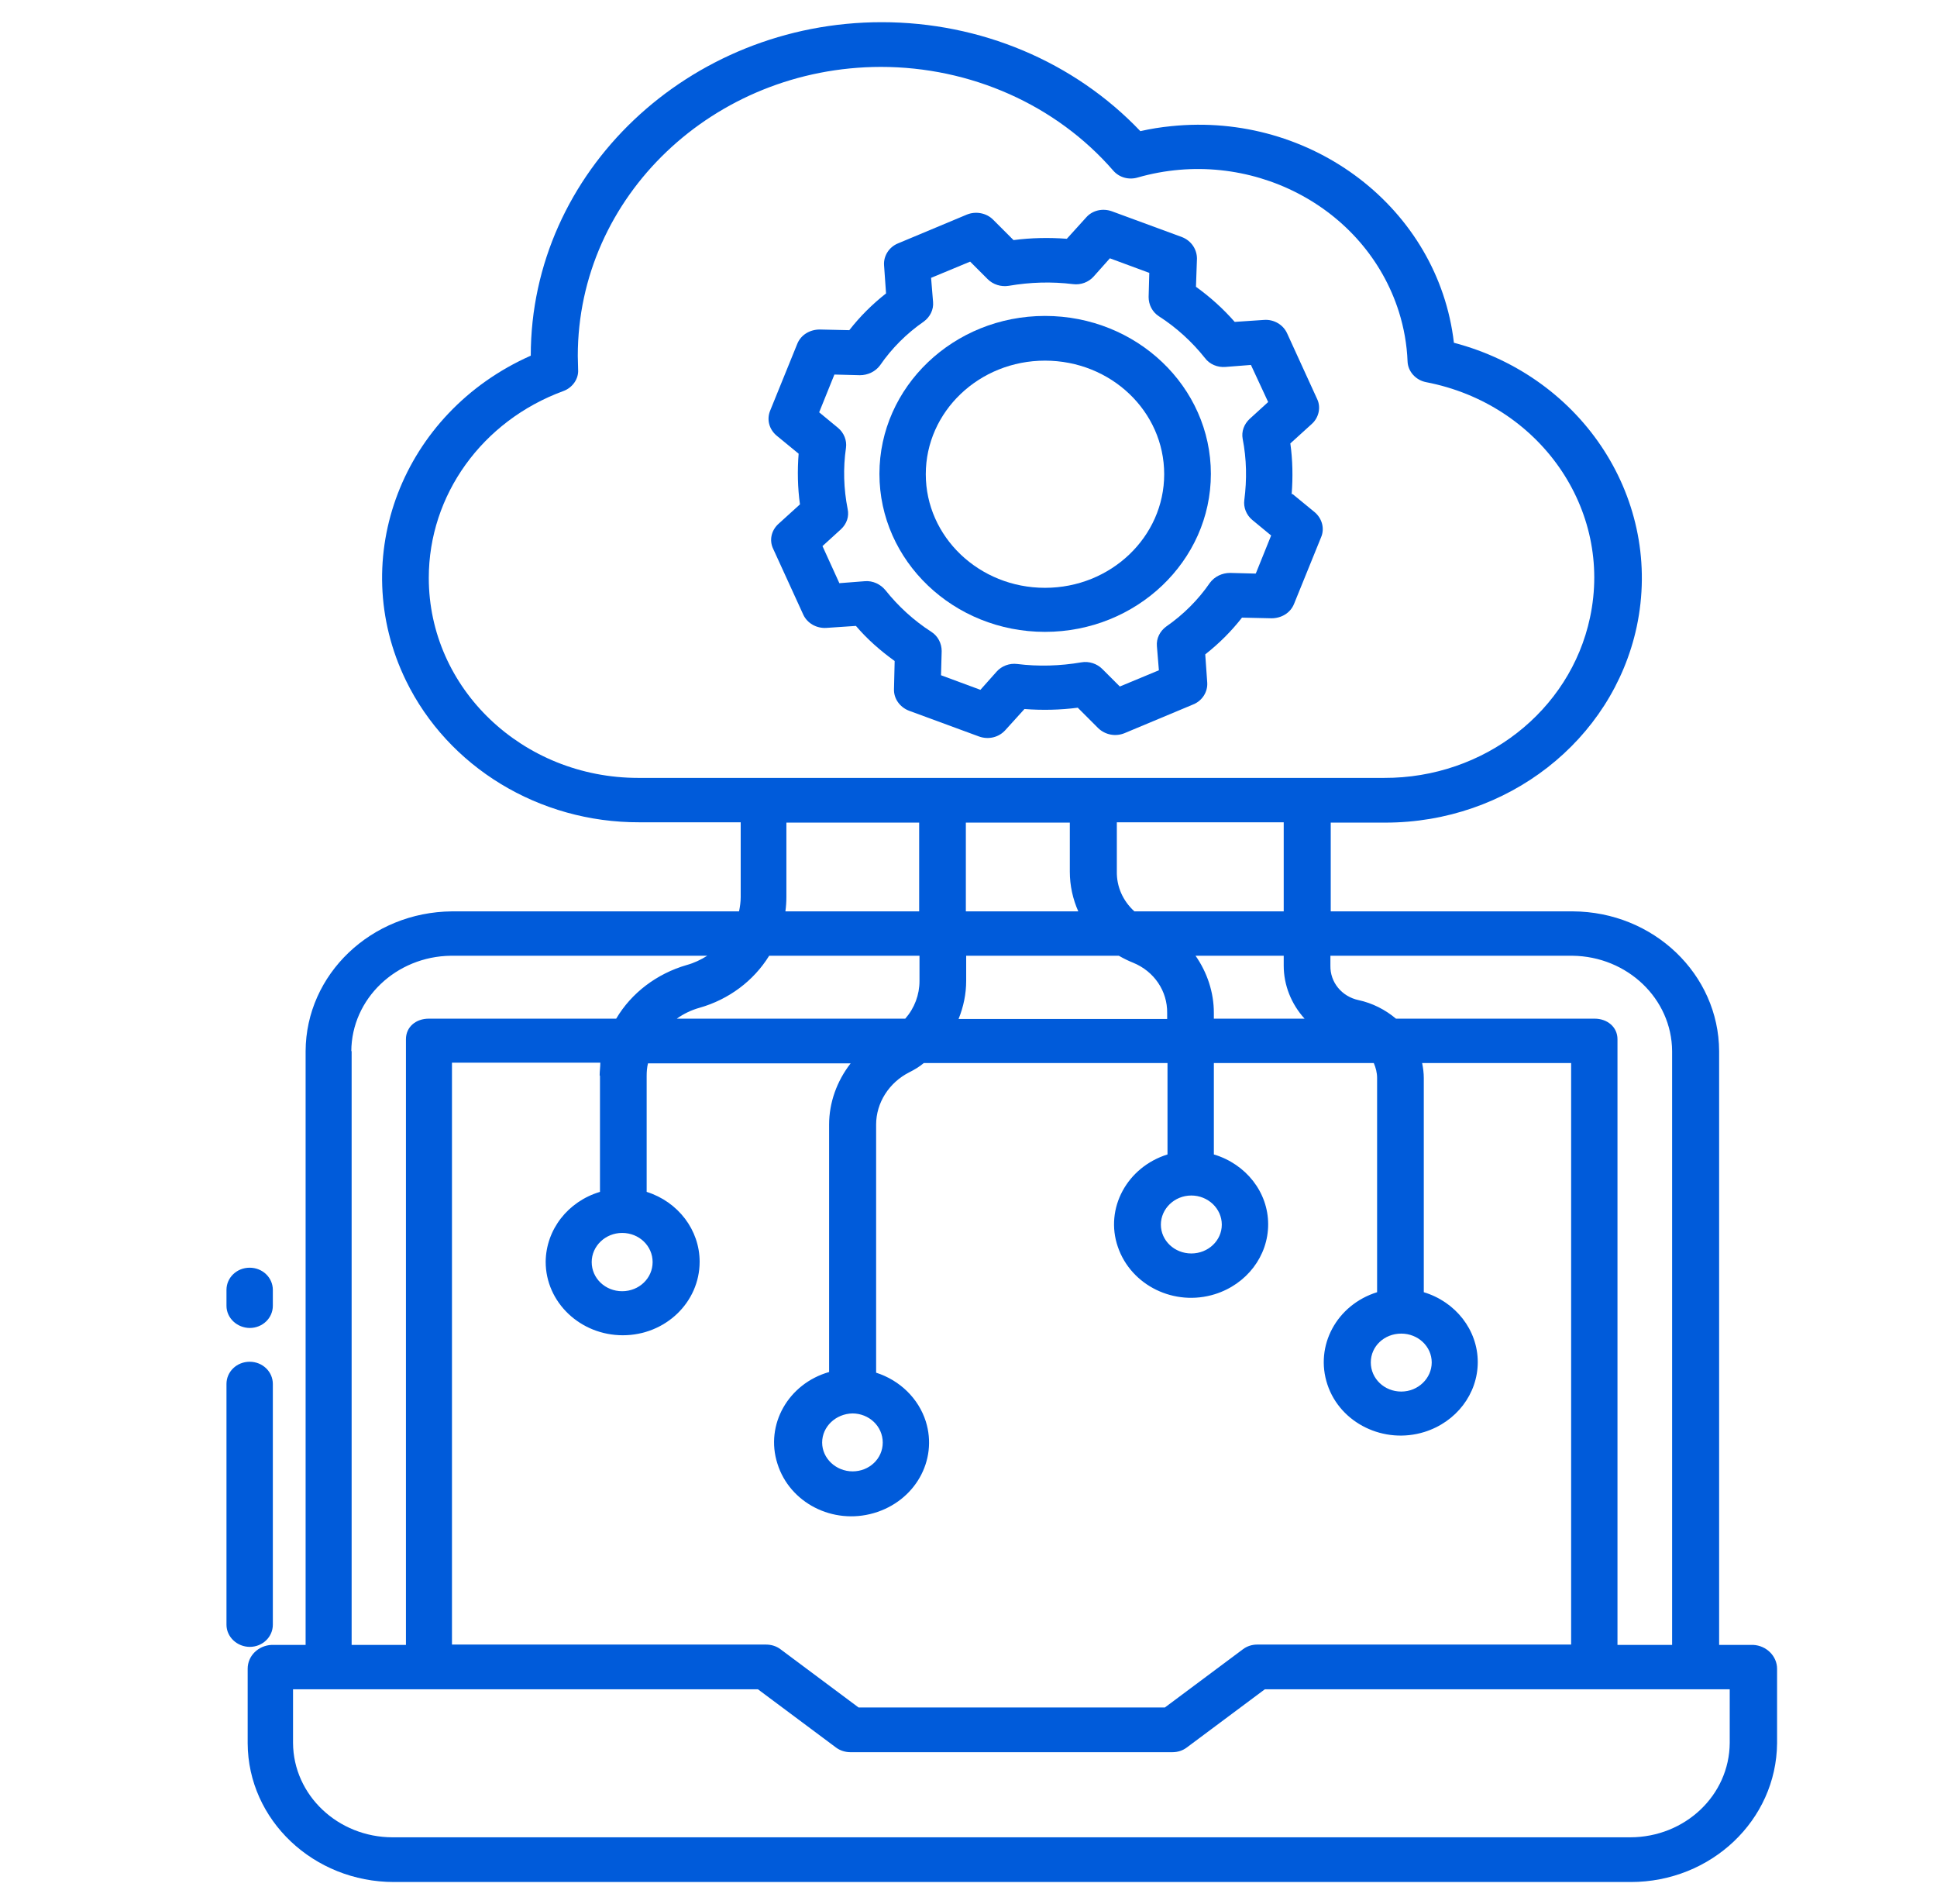 <?xml version="1.0" encoding="UTF-8"?>
<svg id="Layer_1" xmlns="http://www.w3.org/2000/svg" version="1.1" viewBox="0 0 58.5 57.5">
  <!-- Generator: Adobe Illustrator 29.5.1, SVG Export Plug-In . SVG Version: 2.1.0 Build 141)  -->
  <defs>
    <style>
      .st0 {
        fill: #005bda;
      }
    </style>
  </defs>
  <path class="st0" d="M11.86,56.83h37.39c2.43,0,4.4-1.87,4.42-4.19v-2.25c0-.38-.32-.7-.72-.72h-1.03v-17.93c-.01-2.32-1.98-4.21-4.42-4.22h-7.31v-2.68h1.65c3.68,0,6.85-2.47,7.59-5.91.81-3.8-1.6-7.55-5.52-8.58-.47-4.05-4.29-6.98-8.54-6.54-.31.03-.62.08-.93.15-2-2.1-4.83-3.29-7.81-3.29h0c-5.83,0-10.6,4.52-10.6,10.07h0c-3.88,1.72-5.57,6.11-3.77,9.81,1.27,2.61,4.02,4.29,7.05,4.28h3.06v2.26c0,.14-.02.29-.05.43h-8.67c-2.44.02-4.41,1.9-4.42,4.22v17.93h-1.03c-.4.02-.72.33-.72.72v2.25c.01,2.32,1.99,4.19,4.42,4.19ZM47.49,28.86c1.66.02,3,1.3,3.01,2.88v17.93h-1.65v-18.29c0-.37-.31-.62-.69-.62h-6c-.32-.27-.71-.47-1.13-.56-.51-.11-.86-.54-.85-1.04v-.3h7.31ZM18.12,32.49v3.5c-.97.29-1.63,1.14-1.64,2.11,0,1.23,1.05,2.22,2.33,2.22,1.28,0,2.32-.99,2.32-2.22,0-.96-.65-1.81-1.6-2.11v-3.5c0-.13.01-.26.04-.38h6.12c-.42.54-.65,1.19-.65,1.85v7.47c-1.23.35-1.94,1.59-1.56,2.77.37,1.18,1.67,1.85,2.91,1.49s1.94-1.59,1.57-2.77c-.22-.69-.78-1.24-1.5-1.47v-7.49c0-.66.39-1.27,1-1.58.16-.08.31-.17.44-.28h7.36v2.76c-1.22.38-1.9,1.63-1.5,2.79.4,1.17,1.71,1.81,2.93,1.43.96-.3,1.61-1.15,1.61-2.11,0-.97-.67-1.82-1.64-2.11v-2.76h4.83c.06.14.1.29.1.45v6.47c-1.22.38-1.89,1.62-1.5,2.79s1.71,1.81,2.93,1.43c.96-.3,1.61-1.15,1.61-2.11,0-.97-.67-1.82-1.63-2.11v-6.47c0-.15-.02-.3-.05-.45h4.5v17.56h-9.48c-.16,0-.31.05-.43.14l-2.36,1.76h-9.25l-2.36-1.76c-.12-.09-.27-.14-.44-.14h-9.48v-17.57h4.48c0,.13-.02.26-.02.38ZM18.79,37.23c.51,0,.92.39.92.88s-.41.88-.92.88-.92-.39-.92-.88h0c0-.48.41-.88.92-.88h0ZM25.74,42.68c.51,0,.92.39.92.88s-.41.87-.91.87-.92-.39-.92-.87h0c0-.48.41-.87.92-.88h0ZM32.57,27.52h-3.4v-2.68s3.14,0,3.14,0v1.48c0,.42.09.83.26,1.21ZM29.18,29.61v-.75h4.61c.14.08.28.15.43.21.64.26,1.04.86,1.03,1.52v.18h-6.3c.15-.37.23-.76.23-1.15ZM36.1,28.86h2.67v.3c0,.59.23,1.16.63,1.6h-2.74v-.18c0-.61-.2-1.22-.56-1.73ZM36.9,36.98c0,.48-.41.87-.92.87s-.92-.39-.92-.87.41-.88.92-.88h0c.5,0,.92.39.92.88ZM38.77,27.52h-4.51c-.35-.32-.54-.75-.53-1.21v-1.48h5.04v2.68h0ZM42.32,40.27c.51,0,.92.39.92.87s-.41.88-.92.88-.92-.39-.92-.88h0c0-.49.41-.87.92-.87ZM19.28,23.49c-3.5,0-6.33-2.7-6.33-6.04,0-2.5,1.61-4.74,4.06-5.64.28-.1.47-.37.45-.65,0-.15-.01-.28-.01-.41,0-4.82,4.1-8.72,9.15-8.73h0c2.71,0,5.29,1.14,7.02,3.13.18.21.47.29.74.21,3.35-.96,6.88.86,7.89,4.06.15.48.24.98.26,1.49.01.31.25.57.56.63,3.43.66,5.65,3.84,4.95,7.11-.6,2.82-3.2,4.85-6.22,4.84h-22.53ZM27.77,27.52h-4.05c.02-.14.03-.29.03-.43v-2.25h4.01v2.68ZM23.24,28.86h4.53v.76c0,.42-.15.82-.43,1.14h-6.9c.21-.15.44-.26.69-.33.88-.25,1.63-.81,2.1-1.57ZM10.61,31.74c.01-1.58,1.35-2.86,3.01-2.88h7.74c-.19.12-.4.22-.62.28-.9.26-1.67.84-2.13,1.62h-5.66c-.39,0-.69.25-.69.62v18.29h-1.64s0-17.93,0-17.93ZM8.85,51.01h14.04l2.36,1.76c.12.09.28.14.43.14h9.73c.16,0,.31-.05.43-.14l2.36-1.76h14.04v1.62c-.01,1.58-1.35,2.85-3.01,2.85H11.86c-1.65,0-3-1.27-3.01-2.85v-1.62h0Z"/>
  <path class="st0" d="M7.54,40.1c.39,0,.7-.3.7-.67v-.48c0-.37-.31-.67-.7-.67s-.7.3-.7.67v.48c0,.37.32.67.71.67Z"/>
  <path class="st0" d="M7.54,49.73c.39,0,.7-.3.7-.67v-7.27c0-.37-.31-.67-.7-.67s-.7.3-.7.67v7.27c0,.37.32.67.71.67Z"/>
  <path class="st0" d="M31.56,9.54c-2.76,0-5,2.14-5,4.77s2.24,4.77,5,4.77,5.01-2.14,5.01-4.77h0c0-2.63-2.24-4.77-5.01-4.77ZM31.56,17.75c-1.99,0-3.6-1.54-3.6-3.43s1.61-3.43,3.6-3.43,3.6,1.53,3.6,3.43c0,1.89-1.61,3.43-3.6,3.43h0Z"/>
  <path class="st0" d="M39.01,14.92c.04-.51.03-1.03-.04-1.53l.65-.59c.21-.19.28-.5.16-.75l-.91-1.99c-.12-.26-.4-.42-.69-.4l-.89.06c-.35-.4-.74-.75-1.17-1.06l.03-.85c0-.28-.17-.54-.45-.65l-2.12-.78c-.28-.1-.59-.03-.78.19l-.58.64c-.54-.04-1.08-.03-1.61.04l-.62-.62c-.2-.2-.52-.26-.79-.15l-2.08.87c-.27.11-.44.38-.42.66l.06.85c-.42.33-.79.7-1.11,1.11l-.89-.02c-.3,0-.57.16-.68.43l-.82,2.02c-.11.27-.03.56.19.75l.67.55c-.04.51-.03,1.03.04,1.53l-.65.59c-.22.2-.28.5-.16.75l.91,1.99c.12.26.4.42.7.4l.89-.06c.34.4.74.75,1.17,1.06l-.02.85c-.01.28.17.54.45.65l2.12.78c.28.1.59.03.79-.19l.58-.64c.53.04,1.08.03,1.61-.04l.62.62c.21.2.52.26.79.15l2.08-.87c.27-.11.44-.38.42-.66l-.06-.85c.42-.33.79-.7,1.11-1.11l.89.02c.3,0,.57-.16.68-.43l.82-2.02c.11-.26.03-.56-.19-.75l-.67-.55ZM37.92,17.32l-.77-.02c-.24,0-.47.11-.61.3-.35.51-.8.96-1.32,1.32-.19.14-.3.36-.28.59l.06.73-1.18.49-.53-.53c-.16-.16-.4-.24-.63-.2-.64.11-1.3.13-1.94.05-.23-.03-.47.06-.62.23l-.49.55-1.19-.44.02-.73c0-.23-.11-.45-.31-.58-.53-.34-1-.77-1.39-1.26-.15-.18-.38-.29-.62-.27l-.77.06-.51-1.12.56-.51c.17-.16.25-.38.2-.61-.12-.61-.14-1.23-.05-1.85.03-.22-.06-.45-.24-.6l-.57-.47.46-1.14.77.02c.24,0,.47-.11.61-.3.35-.51.8-.96,1.32-1.32.19-.14.3-.36.28-.59l-.06-.73,1.18-.49.53.53c.16.16.4.24.64.2.64-.11,1.29-.13,1.94-.05.23.03.47-.06.62-.23l.49-.55,1.19.44-.02.73c0,.23.11.45.31.58.53.34,1,.77,1.39,1.26.14.19.38.29.62.27l.77-.06.52,1.12-.56.51c-.17.16-.25.38-.21.6.12.61.13,1.23.05,1.85-.03.22.06.45.24.6l.57.47-.46,1.14Z"/>
</svg>